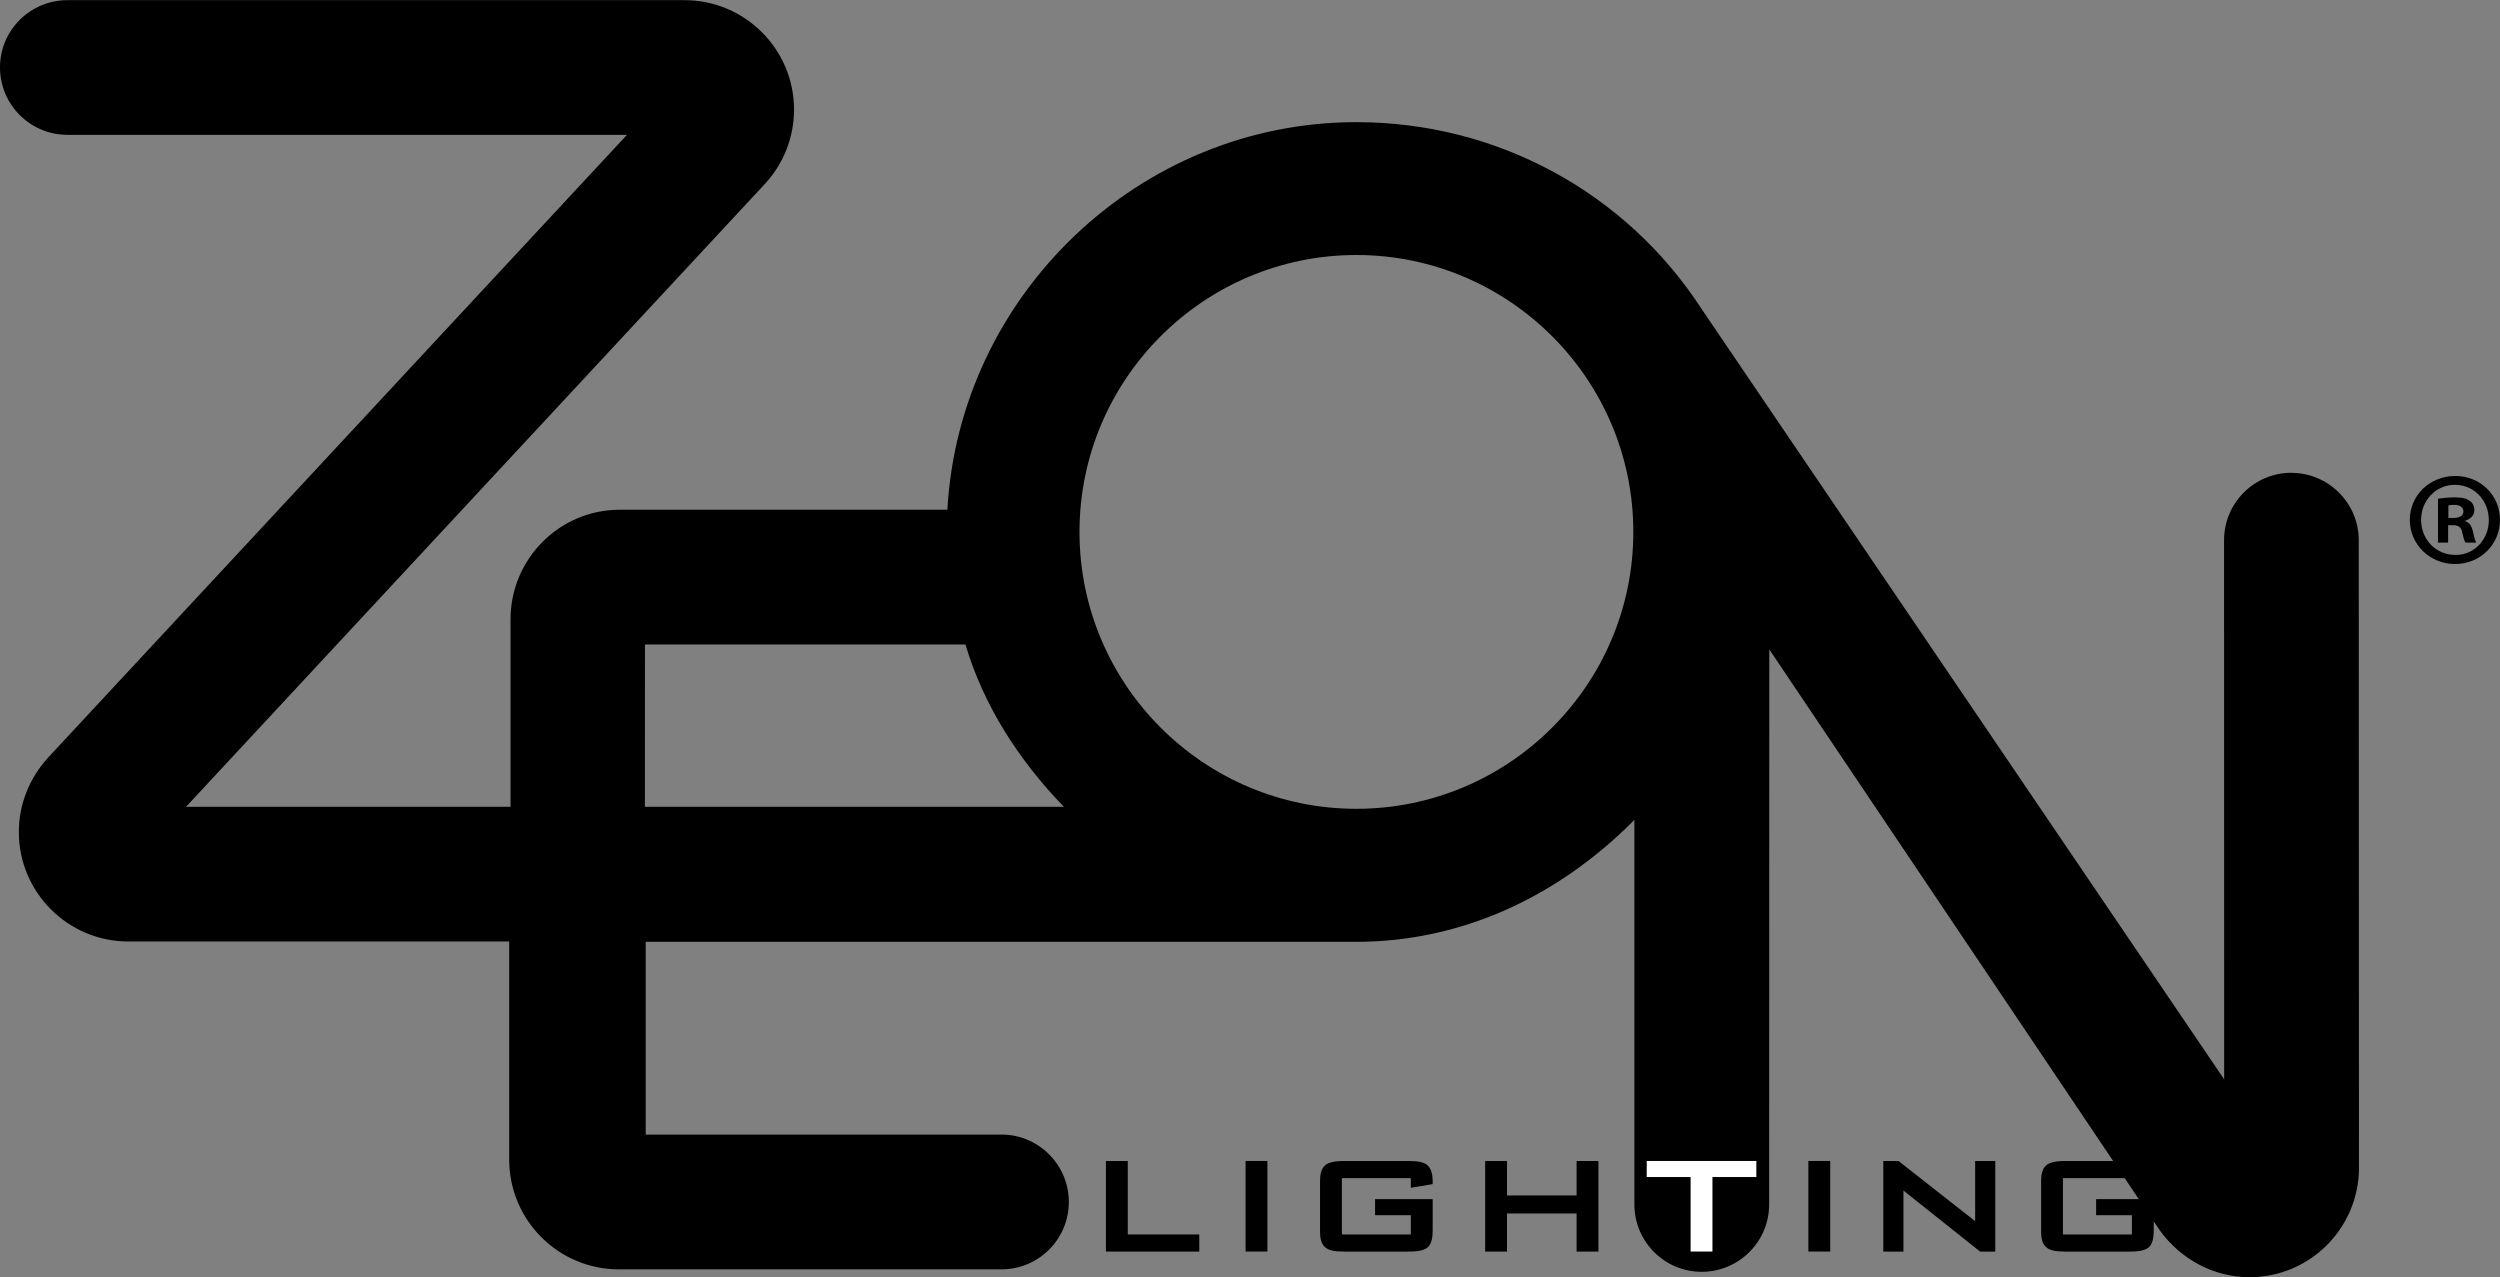 <?xml version="1.0" encoding="UTF-8"?> <svg xmlns="http://www.w3.org/2000/svg" width="1415" height="723" viewBox="0 0 1415 723" fill="none"><rect x="0" y="0" width="1415" height="723" fill="#808080" stroke="none"/> <path d="M1296.96 267.58C1275.91 267.58 1258.82 284.698 1258.82 305.694C1258.82 305.694 1258.82 534.554 1258.88 610.901C1233.28 573.151 963.127 174.903 963.127 174.903C920.197 108.736 847.122 69.138 767.684 69.138C644.953 69.138 542.975 166.935 536.219 288.515C523.615 288.515 350.743 288.515 350.743 288.515C316.66 288.515 288.968 316.358 288.968 350.532V456.661C288.968 456.661 131.699 456.661 105.281 456.661C127.609 432.636 432.847 104.191 432.847 104.191C443.542 92.678 449.419 77.712 449.419 61.988C449.419 27.904 421.637 0.092 387.493 0.092H38.174C17.118 0.092 0 17.119 0 38.175C0 59.231 17.118 76.318 38.174 76.318C38.174 76.318 323.234 76.349 354.833 76.349C332.505 100.344 27.237 428.788 27.237 428.788C16.572 440.453 10.664 455.328 10.664 470.931C10.664 505.105 38.477 532.887 72.651 532.887H288.211V656.406C288.211 690.581 316.054 718.454 350.258 718.454H566.848C587.874 718.454 604.962 701.366 604.962 680.31C604.962 659.315 587.874 642.167 566.848 642.167H365.467V533.069H767.715C826.611 533.069 881.448 508.074 925.075 464.054C925.075 494.562 925.075 681.765 925.075 681.765C925.075 702.76 942.132 719.847 963.158 719.847C984.244 719.847 1001.33 702.73 1001.33 681.765L1001.42 367.559L1222.44 696.398C1234.55 713.091 1253.43 722.907 1273.21 722.907C1307.36 722.907 1335.17 695.156 1335.17 660.951L1335.05 305.754C1335.05 284.759 1317.93 267.641 1296.9 267.641H1296.96V267.58ZM546.429 364.772C556.639 398.946 576.15 429.788 602.144 456.631C576.028 456.631 365.013 456.631 365.013 456.631L365.043 364.772C365.073 364.772 537.491 364.772 546.429 364.772ZM610.991 301.088C610.991 214.652 681.309 144.334 767.684 144.334C854.12 144.334 924.469 214.652 924.469 301.088C924.469 387.524 854.12 457.782 767.684 457.782C681.309 457.782 610.991 387.524 610.991 301.088Z" fill="black"></path> <path d="M638.317 698.704H678.793V708.398H625.956V657.137H638.317V698.704Z" fill="black"></path> <path d="M717.359 708.37H704.998V657.108H717.359V708.37Z" fill="black"></path> <path d="M778.288 678.703H810.887V696.275C810.887 699.426 810.645 703.668 808.1 705.97C806.888 707.061 804.343 708.394 797.557 708.394H760.474C755.263 708.394 751.991 707.667 750.052 705.97C747.264 703.547 747.143 699.547 747.143 696.275V669.251C747.143 665.979 747.264 661.98 750.052 659.556C751.263 658.465 753.93 657.132 760.474 657.132H797.557C801.677 657.132 805.797 657.617 807.857 659.435C810.766 661.98 810.887 666.827 810.887 668.645V670.22L798.526 672.281V666.827H759.504V698.699H798.526V687.792H778.288V678.703Z" fill="black"></path> <path d="M852.968 657.132V676.643H892.354V657.132H904.715V708.394H892.354V686.823H852.968V708.394H840.607V657.132H852.968Z" fill="black"></path> <path d="M969.247 708.37H956.886V666.197H932.043V657.108H994.09V666.197H969.247V708.37Z" fill="white"></path> <path d="M1035.9 708.37H1023.54V657.108H1035.9V708.37Z" fill="black"></path> <path d="M1117.94 691.186V657.132H1129.33V708.394H1120.73L1077.35 673.856V708.394H1065.95V657.132H1074.56L1117.94 691.186Z" fill="black"></path> <path d="M1186.41 678.703H1219.01V696.275C1219.01 699.426 1218.77 703.668 1216.22 705.97C1215.01 707.061 1212.47 708.394 1205.68 708.394H1168.6C1163.39 708.394 1160.11 707.667 1158.18 705.97C1155.39 703.547 1155.27 699.547 1155.27 696.275V669.251C1155.27 665.979 1155.39 661.98 1158.18 659.556C1159.39 658.465 1162.05 657.132 1168.6 657.132H1205.68C1209.8 657.132 1213.92 657.617 1215.98 659.435C1218.89 661.98 1219.01 666.827 1219.01 668.645V670.22L1206.65 672.281V666.827H1167.63V698.699H1206.65V687.792H1186.41V678.703Z" fill="black"></path> <path d="M1415 294.24C1415 308.177 1403.79 319.235 1389.55 319.235C1375.31 319.235 1363.95 308.177 1363.95 294.24C1363.95 280.304 1375.31 269.397 1389.7 269.397C1403.82 269.397 1415 280.304 1415 294.24ZM1370.34 294.24C1370.34 305.298 1378.67 314.084 1389.73 314.084C1400.49 314.236 1408.67 305.298 1408.67 294.392C1408.67 283.333 1400.49 274.396 1389.43 274.396C1378.67 274.396 1370.34 283.333 1370.34 294.24ZM1385.64 307.116H1379.89V282.273C1382.16 281.97 1385.34 281.516 1389.43 281.516C1394.12 281.516 1396.25 282.273 1397.91 283.485C1399.43 284.545 1400.49 286.363 1400.49 288.787C1400.49 291.816 1398.21 293.786 1395.34 294.695V294.998C1397.76 295.755 1398.97 297.724 1399.73 301.057C1400.49 304.844 1401.09 306.207 1401.55 307.116H1395.49C1394.73 306.207 1394.28 304.087 1393.52 301.057C1393.06 298.482 1391.55 297.27 1388.37 297.27H1385.64V307.116ZM1385.79 293.18H1388.52C1391.7 293.18 1394.28 292.119 1394.28 289.544C1394.28 287.272 1392.61 285.757 1388.97 285.757C1387.46 285.757 1386.4 285.909 1385.79 286.06V293.18Z" fill="black"></path> </svg> 